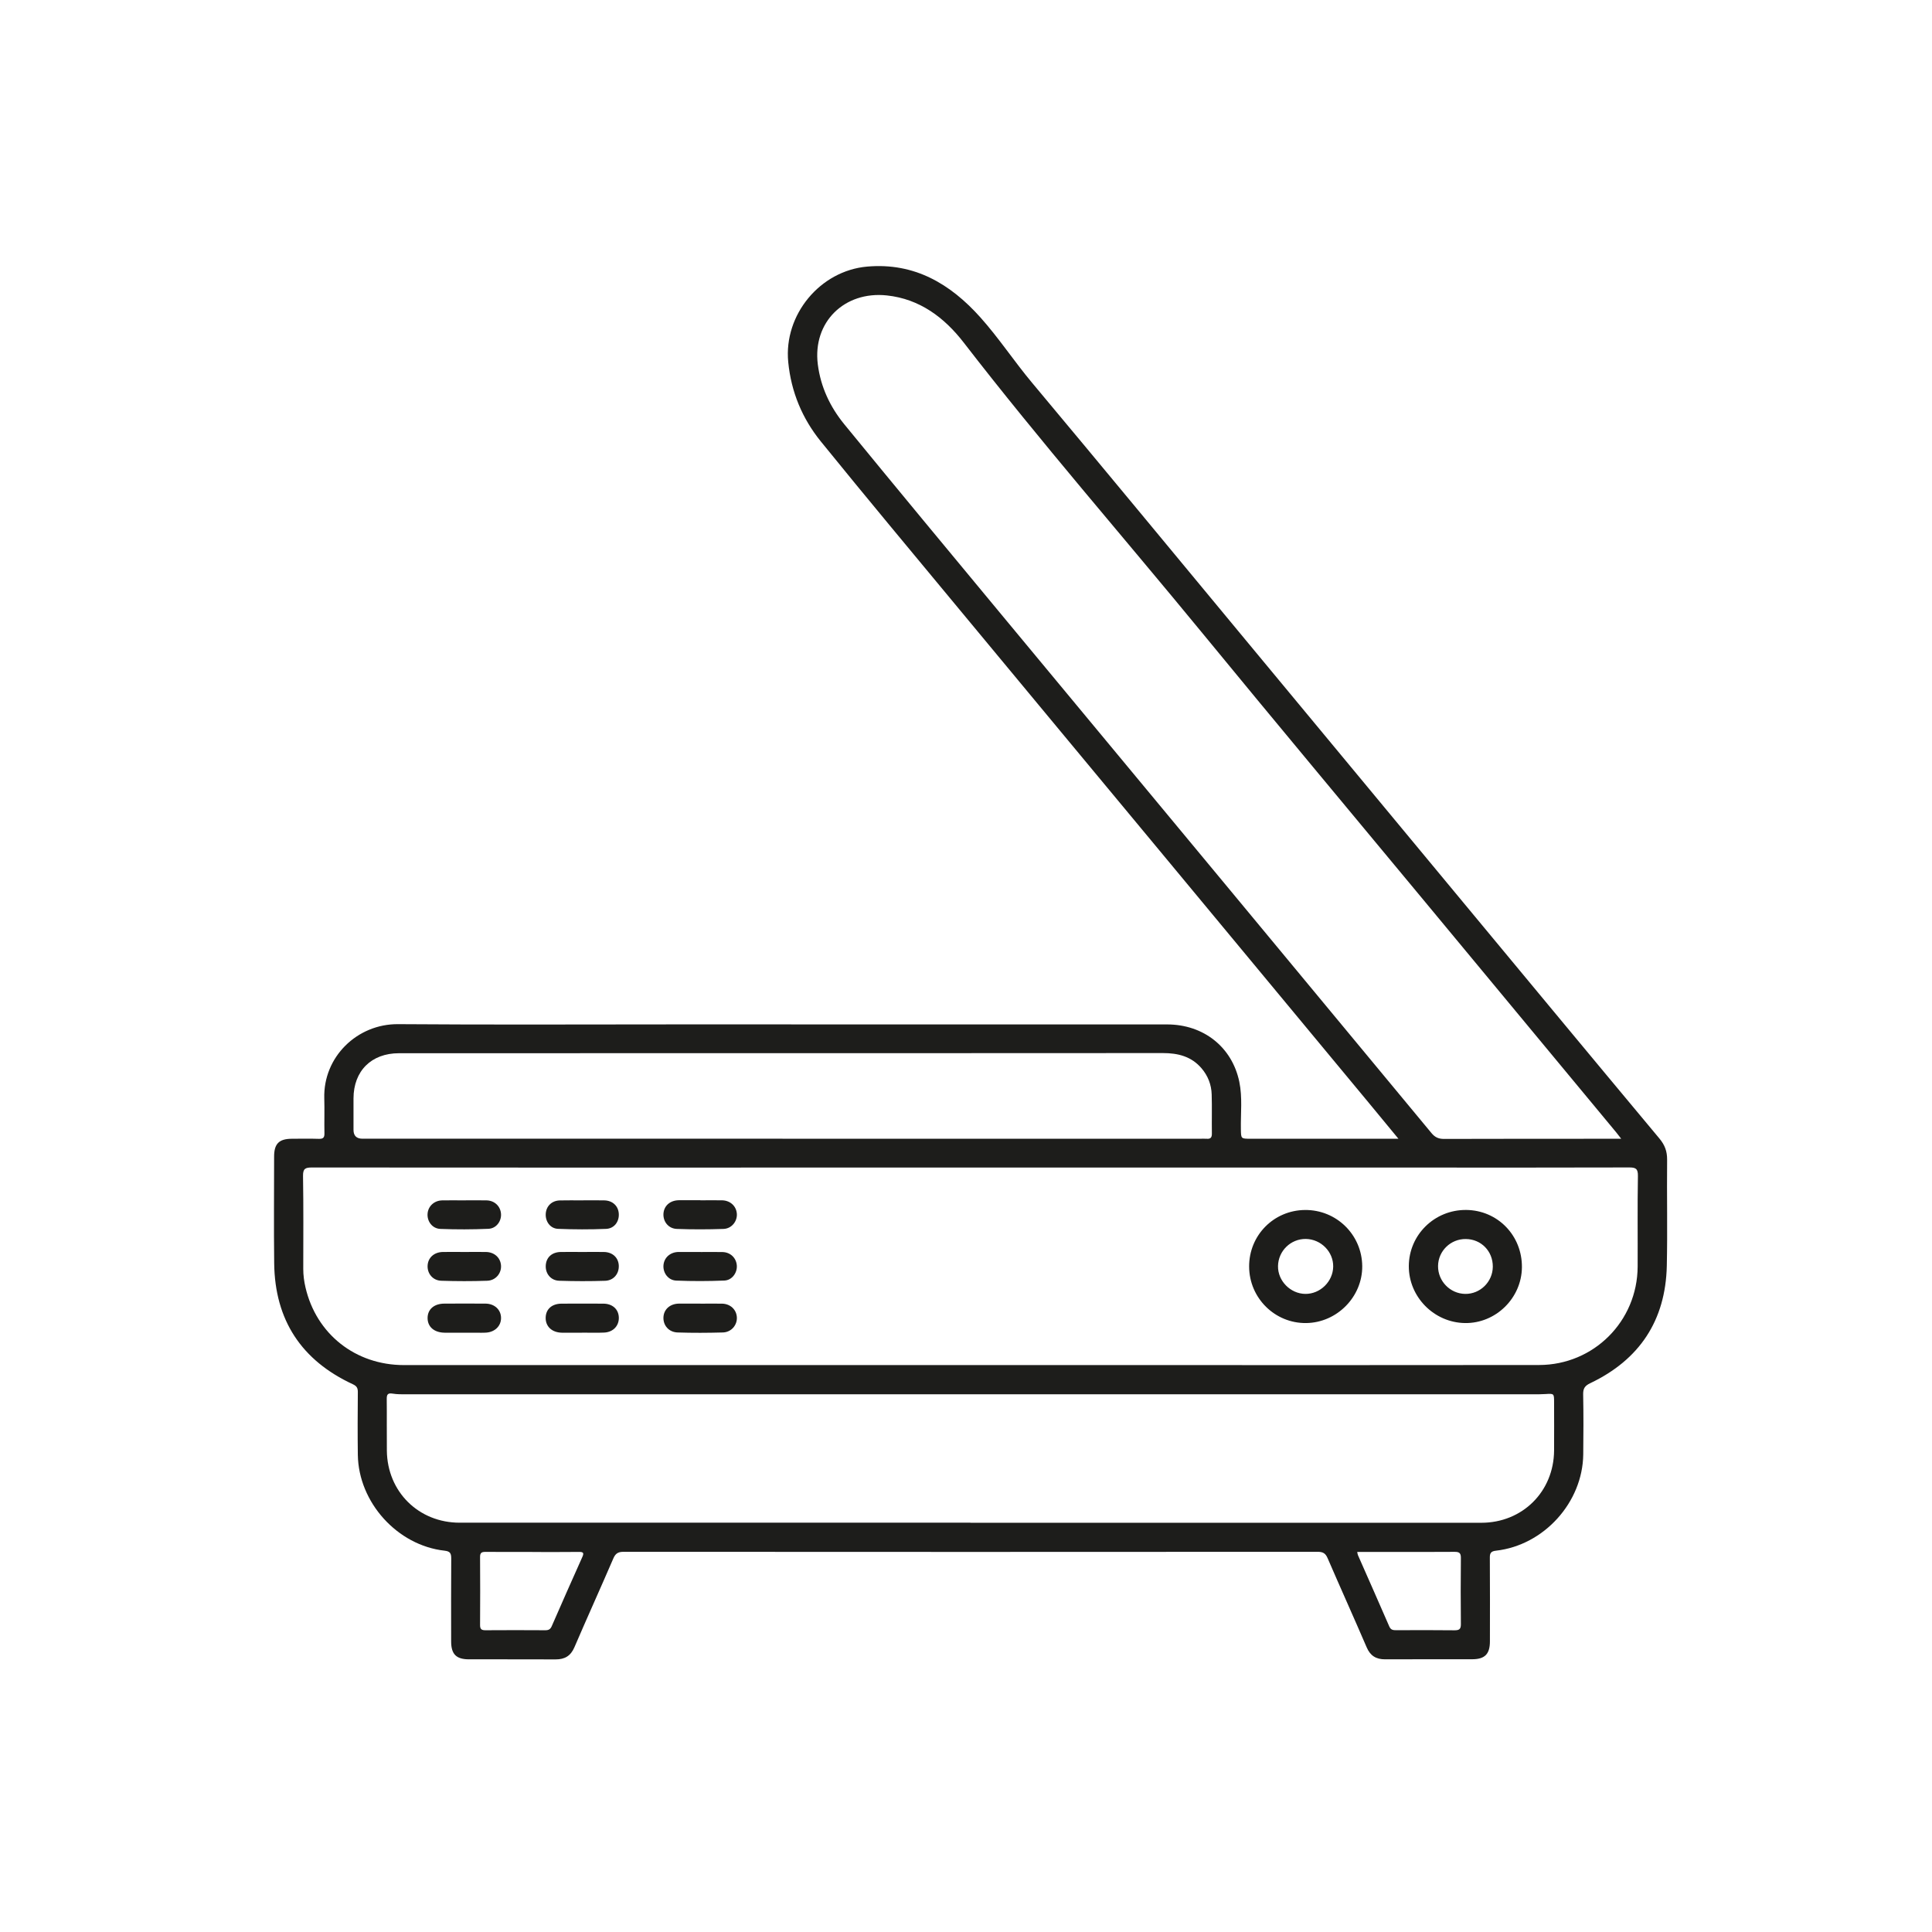<?xml version="1.0" encoding="UTF-8"?>
<svg id="Calque_1" xmlns="http://www.w3.org/2000/svg" version="1.1" viewBox="0 0 501 501">
  <!-- Generator: Adobe Illustrator 29.6.1, SVG Export Plug-In . SVG Version: 2.1.1 Build 9)  -->
  <defs>
    <style>
      .st0 {
        fill: #1d1d1b;
        fill-rule: evenodd;
      }
    </style>
  </defs>
  <path class="st0" d="M362.63,295.29c-2.77-3.36-5.25-6.37-7.73-9.37-18.05-21.77-36.1-43.53-54.16-65.29-17.29-20.83-34.6-41.65-51.87-62.49-12.04-14.53-24.14-29.01-36.02-43.67-4.81-5.94-7.7-12.84-8.45-20.6-1.19-12.23,8.25-23.67,20.48-24.74,12.25-1.07,21.54,4.46,29.32,13.14,4.82,5.38,8.8,11.46,13.45,17.01,18.57,22.2,36.99,44.52,55.46,66.8,17.44,21.03,34.87,42.05,52.3,63.07,18.29,22.04,36.55,44.1,54.9,66.08,1.42,1.71,2.02,3.34,2,5.53-.09,9.17.12,18.34-.08,27.5-.32,14.17-7.07,24.33-19.84,30.42-1.45.69-1.88,1.4-1.85,2.93.1,5.19.08,10.38.02,15.56-.16,12.46-10.22,23.55-22.63,24.95-1.24.14-1.6.57-1.59,1.78.05,7.24.03,14.47.02,21.71,0,3.31-1.3,4.65-4.57,4.66-7.54.02-15.08-.02-22.62.02-2.31,0-3.82-.9-4.76-3.09-3.33-7.74-6.8-15.41-10.14-23.14-.53-1.23-1.17-1.65-2.54-1.65-60.02.04-120.04.04-180.05,0-1.45,0-2.1.47-2.65,1.76-3.31,7.68-6.77,15.29-10.07,22.98-.97,2.27-2.52,3.17-4.9,3.16-7.48-.04-14.96,0-22.44-.02-3.31,0-4.62-1.33-4.63-4.6-.01-7.18-.03-14.36.02-21.53,0-1.29-.23-1.88-1.71-2.04-12.26-1.35-22.34-12.52-22.51-24.87-.07-5.43-.05-10.86,0-16.29,0-1.04-.3-1.54-1.29-2-13.33-6.18-20.22-16.63-20.4-31.35-.11-9.23-.02-18.46-.02-27.69,0-3.32,1.27-4.6,4.57-4.62,2.35-.02,4.71-.05,7.06.02,1.12.03,1.45-.36,1.42-1.45-.06-3.01.05-6.03-.04-9.05-.31-10.74,8.54-19.32,19.13-19.24,23.94.18,47.89.06,71.84.06,42.53,0,85.05,0,127.58.01,9.44,0,16.85,5.85,18.73,14.87.84,4.04.34,8.18.41,12.27.04,2.51,0,2.51,2.54,2.5,12.06,0,24.13,0,36.19,0h2.14ZM251.67,302.77h-45.59c-41.73,0-83.46.02-125.19-.02-1.73,0-2.34.3-2.31,2.22.13,8.02.07,16.04.06,24.06,0,1.64.21,3.25.58,4.83,2.81,12.1,12.96,20.13,25.53,20.13,64.05.01,128.09,0,192.14,0,34.07,0,68.15.03,102.22-.02,14.18-.02,25.48-11.35,25.56-25.49.04-7.84-.07-15.68.07-23.52.03-1.91-.57-2.23-2.3-2.22-18.27.06-36.54.03-54.81.03-17.49,0-34.97,0-52.45,0-21.17,0-42.34,0-63.5,0ZM420.4,295.29c-.63-.81-.95-1.24-1.29-1.65-16.66-20.09-33.33-40.18-49.99-60.28-19.09-23.02-38.27-45.96-57.23-69.07-20.65-25.16-42.07-49.68-61.97-75.44-5.02-6.5-11.41-11.33-19.94-12.24-11-1.18-19.29,6.92-17.91,17.88.74,5.85,3.19,11.03,6.85,15.51,13.7,16.75,27.53,33.4,41.34,50.06,19.2,23.16,38.42,46.3,57.63,69.45,17.78,21.43,35.56,42.87,53.32,64.32.88,1.06,1.8,1.51,3.22,1.51,14.59-.05,29.19-.03,43.79-.04h2.2ZM251.67,394.88c44.15,0,88.31,0,132.46,0,10.65,0,18.78-8.06,18.87-18.71.04-4.16,0-8.32,0-12.49,0-2.34,0-2.32-2.25-2.18-1.02.07-2.05.06-3.07.06-97.35,0-194.71,0-292.06,0-1.27,0-2.55.04-3.79-.17-1.26-.21-1.55.21-1.54,1.39.05,4.46-.02,8.93.03,13.39.11,10.66,8.23,18.69,18.88,18.69,44.15,0,88.31,0,132.46,0ZM202.92,295.29h0c36.06.01,72.12.01,108.18.01.6,0,1.21-.05,1.81,0,1.02.09,1.36-.33,1.35-1.35-.05-3.38.05-6.76-.05-10.13-.07-2.53-.96-4.83-2.62-6.78-2.64-3.1-6.11-3.96-10.04-3.96-44.98.04-89.97.02-134.95.03-21.04,0-42.09,0-63.14.01-7.17,0-11.78,4.6-11.79,11.73,0,2.71,0,5.43,0,8.14q0,2.3,2.35,2.3h108.9ZM351.95,402.44c.08.4.1.64.19.84,2.71,6.16,5.45,12.32,8.13,18.5.41.94,1.05.96,1.86.96,5-.02,10.01-.04,15.01.02,1.2.01,1.7-.24,1.69-1.57-.06-5.72-.06-11.45,0-17.18.02-1.32-.45-1.6-1.67-1.59-5.72.05-11.45.02-17.18.02h-8.03ZM138.03,402.44c-4.04,0-8.08.02-12.12-.01-.94,0-1.42.17-1.42,1.27.04,5.91.04,11.81,0,17.72,0,1.04.37,1.33,1.38,1.33,5.18-.04,10.37-.03,15.55,0,.83,0,1.29-.24,1.64-1.02,2.62-6.01,5.27-12,7.95-17.98.47-1.05.26-1.33-.88-1.31-4.04.05-8.08.02-12.11.02Z"/>
  <path class="st0" d="M323.92,328.47c-.04-8.12,6.37-14.62,14.47-14.7,8.16-.08,14.78,6.41,14.86,14.55.07,7.95-6.54,14.67-14.53,14.77-8.11.1-14.76-6.47-14.8-14.62ZM338.49,335.53c3.86.04,7.17-3.2,7.23-7.07.06-3.86-3.17-7.12-7.09-7.18-3.92-.05-7.15,3.1-7.22,7.04-.07,3.83,3.22,7.17,7.08,7.21Z"/>
  <path class="st0" d="M380.17,313.76c8.17.06,14.56,6.61,14.49,14.86-.07,8.01-6.79,14.59-14.77,14.47-8.02-.12-14.58-6.77-14.56-14.75.02-8.11,6.65-14.63,14.83-14.58ZM387.11,328.48c.03-4.01-3-7.14-6.99-7.18-3.94-.05-7.17,3.09-7.21,7-.04,3.91,3.12,7.17,7.03,7.23,3.9.06,7.14-3.13,7.17-7.05Z"/>
  <path class="st0" d="M181.63,338.06c1.87,0,3.74-.03,5.6,0,2.15.04,3.73,1.52,3.85,3.52.12,2.03-1.43,3.89-3.63,3.95-3.91.11-7.83.13-11.75,0-2.27-.08-3.74-1.83-3.66-3.91.08-2.07,1.68-3.52,3.98-3.57.96-.02,1.93,0,2.89,0,.9,0,1.81,0,2.71,0h0Z"/>
  <path class="st0" d="M120.32,345.59c-1.69,0-3.38.02-5.06,0-2.69-.05-4.37-1.52-4.38-3.79,0-2.27,1.68-3.74,4.35-3.75,3.56-.01,7.11-.03,10.67,0,2.36.02,4.02,1.59,4.03,3.72.01,2.05-1.55,3.63-3.83,3.8-.96.07-1.93.02-2.89.02s-1.93,0-2.89,0Z"/>
  <path class="st0" d="M120.42,324.66c1.87,0,3.74-.03,5.6,0,2.18.04,3.75,1.47,3.9,3.48.15,2.02-1.36,3.91-3.58,3.98-3.97.14-7.96.13-11.93,0-2.17-.08-3.59-1.83-3.53-3.84.06-2.09,1.64-3.57,3.93-3.62,1.87-.04,3.74,0,5.6,0Z"/>
  <path class="st0" d="M181.63,311.26c1.87,0,3.74-.03,5.6,0,2.15.04,3.72,1.51,3.85,3.52.12,1.94-1.36,3.83-3.46,3.9-4.03.14-8.07.15-12.1,0-2.16-.08-3.56-1.86-3.48-3.87.09-2.08,1.68-3.53,3.98-3.57,1.87-.03,3.74,0,5.6,0Z"/>
  <path class="st0" d="M181.79,324.67c1.87,0,3.74-.04,5.6.01,2.04.06,3.54,1.53,3.68,3.49.13,1.89-1.24,3.82-3.24,3.9-4.15.17-8.31.18-12.46.01-2.11-.08-3.49-2.02-3.32-4.01.17-1.93,1.7-3.32,3.77-3.41.12,0,.24,0,.36,0h5.6Z"/>
  <path class="st0" d="M151.01,324.66c1.87,0,3.74-.03,5.6,0,2.22.04,3.74,1.44,3.85,3.48.11,2.13-1.3,3.91-3.54,3.99-3.97.13-7.95.12-11.92-.01-2.15-.07-3.55-1.81-3.48-3.86.07-2.16,1.56-3.56,3.9-3.6,1.87-.03,3.73,0,5.6,0Z"/>
  <path class="st0" d="M150.91,345.59c-1.75,0-3.5.03-5.24,0-2.52-.06-4.16-1.57-4.17-3.79,0-2.28,1.57-3.73,4.14-3.74,3.61-.02,7.23-.02,10.84,0,2.34.02,3.9,1.43,3.99,3.53.09,2.18-1.43,3.85-3.78,3.97-1.92.09-3.85.02-5.78.02v.02Z"/>
  <path class="st0" d="M120.44,311.27c1.93,0,3.86-.04,5.78.01,2.05.06,3.56,1.53,3.7,3.48.14,1.9-1.21,3.8-3.25,3.89-4.15.18-8.31.19-12.46.03-2.13-.08-3.5-1.99-3.33-3.99.16-1.91,1.71-3.36,3.76-3.41,1.93-.05,3.86,0,5.78,0Z"/>
  <path class="st0" d="M150.95,311.27c1.93,0,3.86-.04,5.78.01,2.12.05,3.59,1.43,3.73,3.41.15,2.06-1.15,3.9-3.3,3.98-4.15.17-8.31.16-12.45-.01-2.03-.08-3.31-1.92-3.19-3.9.12-2,1.57-3.42,3.66-3.47,1.93-.05,3.85-.01,5.78-.01Z"/>
</svg>